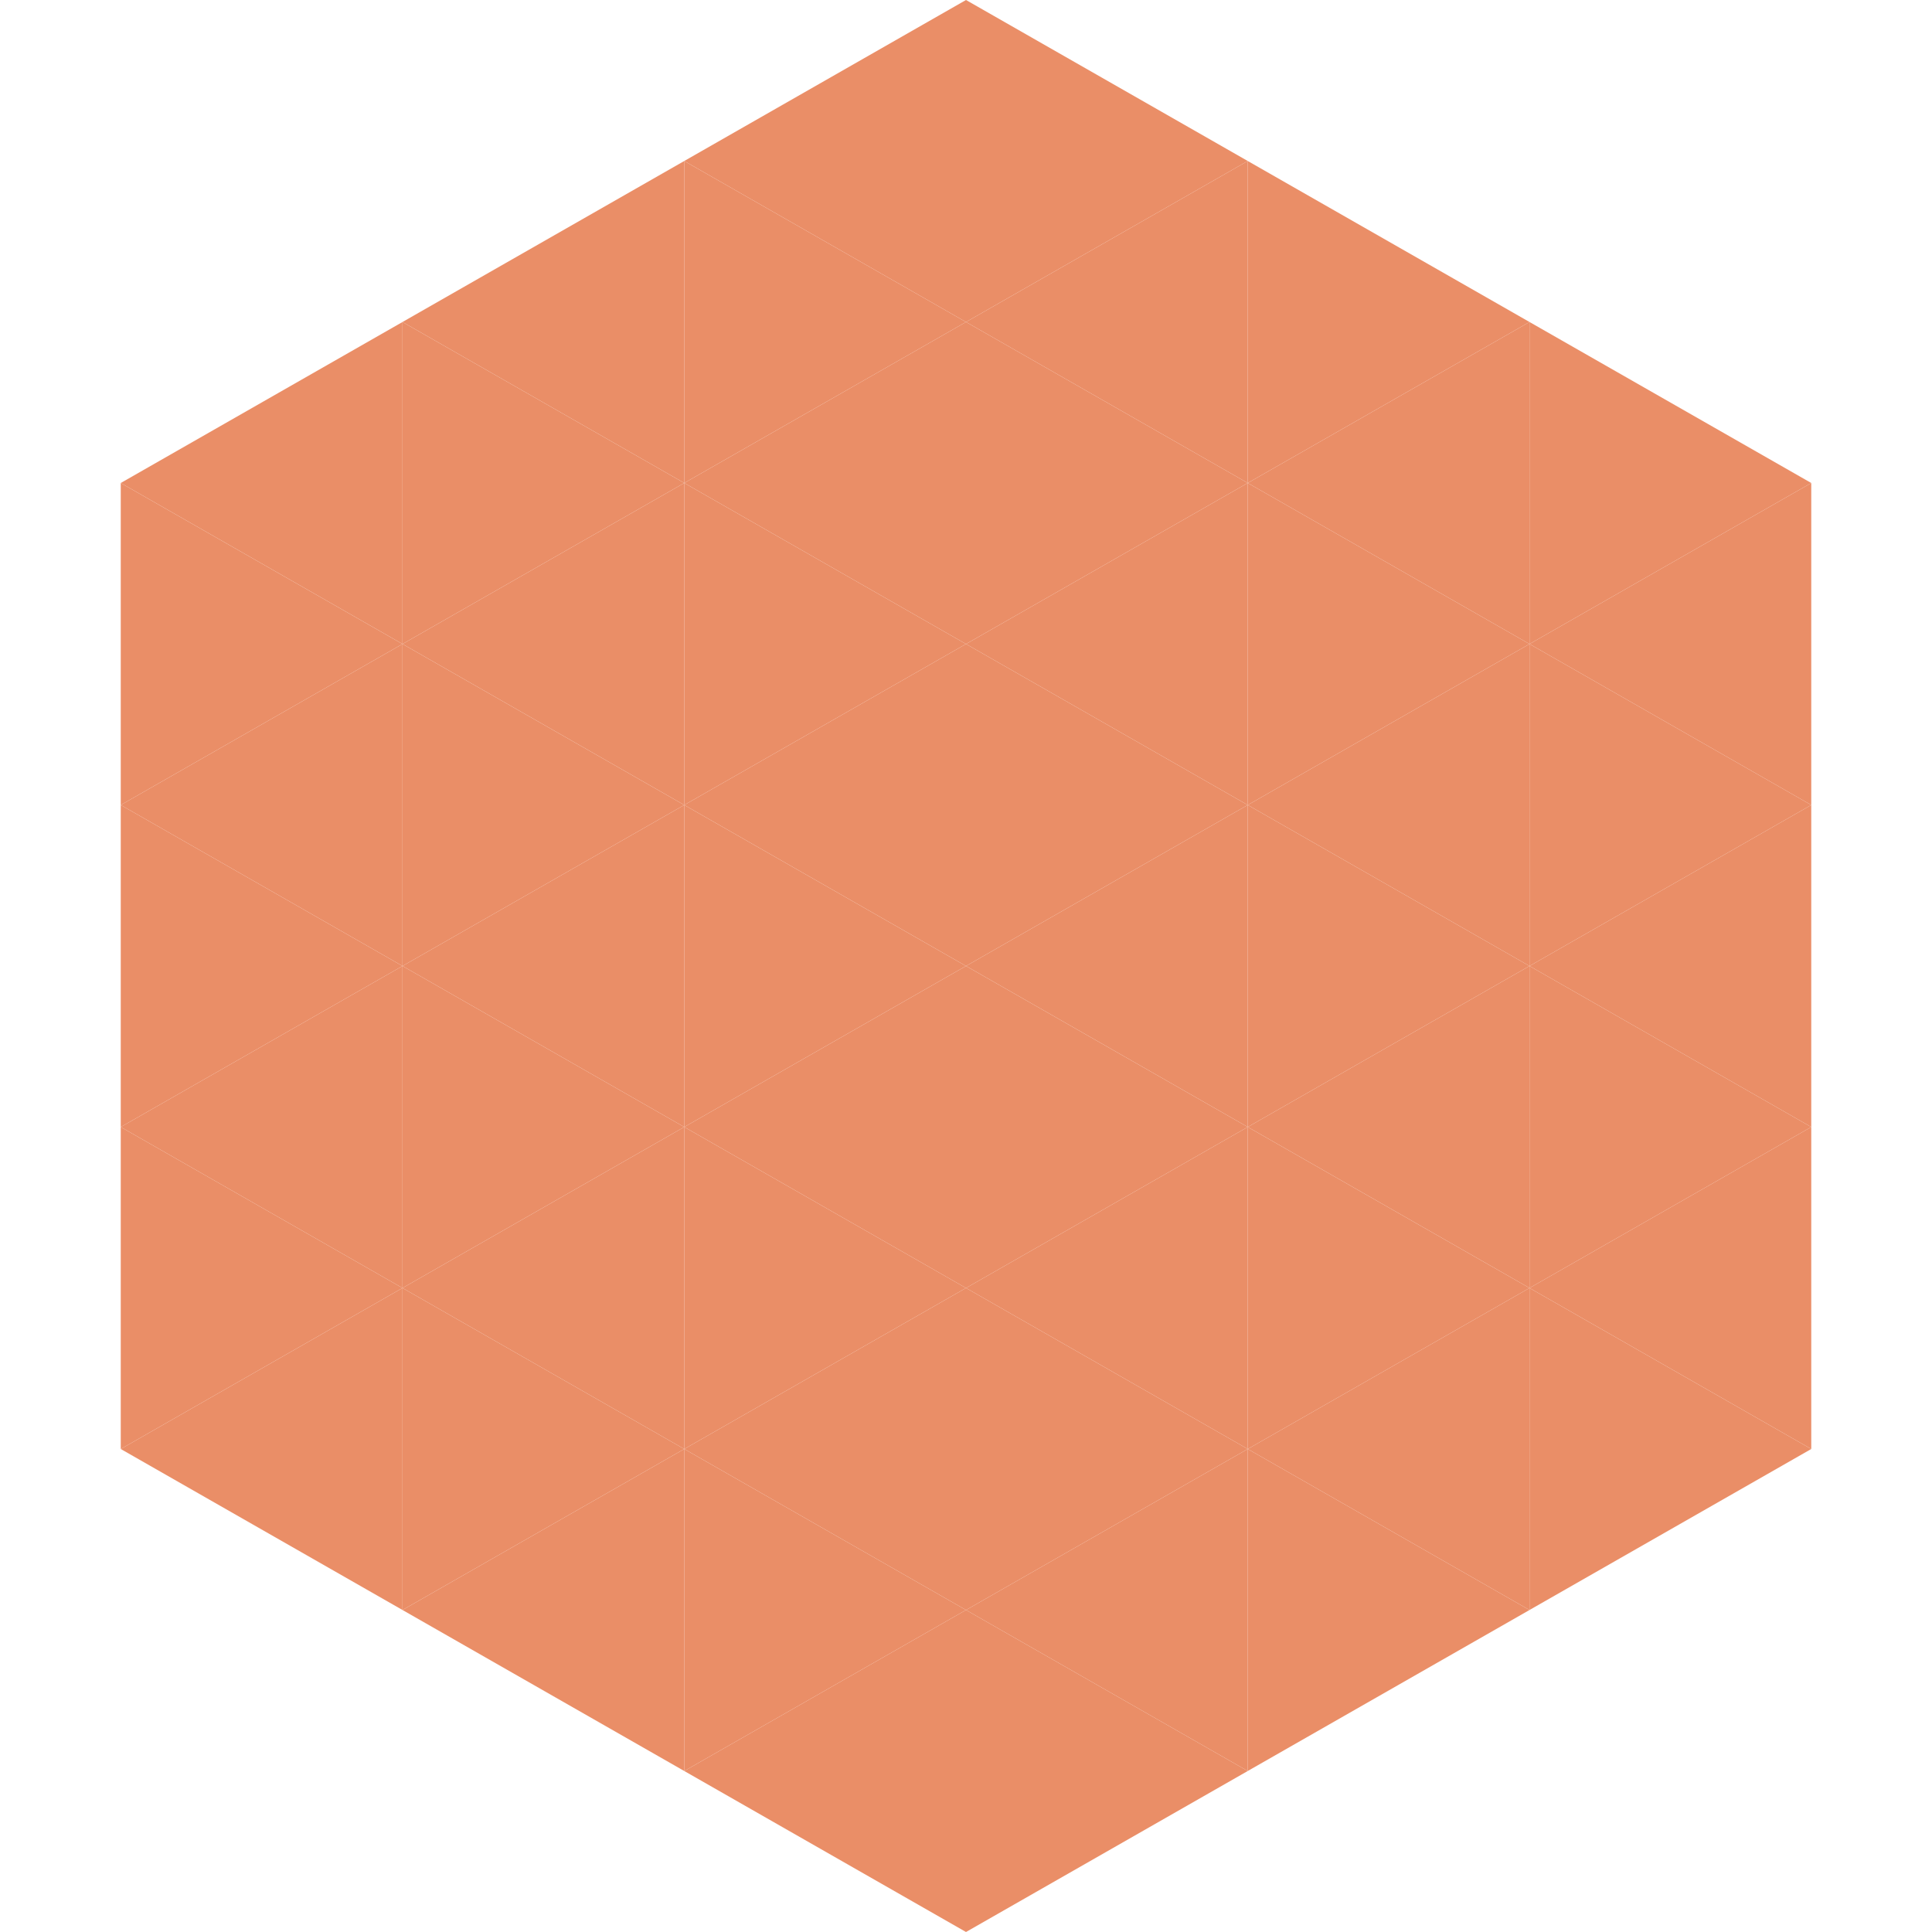 <?xml version="1.0"?>
<!-- Generated by SVGo -->
<svg width="240" height="240"
     xmlns="http://www.w3.org/2000/svg"
     xmlns:xlink="http://www.w3.org/1999/xlink">
<polygon points="50,40 15,60 50,80" style="fill:rgb(234,142,103)" />
<polygon points="190,40 225,60 190,80" style="fill:rgb(234,142,103)" />
<polygon points="15,60 50,80 15,100" style="fill:rgb(234,142,103)" />
<polygon points="225,60 190,80 225,100" style="fill:rgb(234,142,103)" />
<polygon points="50,80 15,100 50,120" style="fill:rgb(234,142,103)" />
<polygon points="190,80 225,100 190,120" style="fill:rgb(234,142,103)" />
<polygon points="15,100 50,120 15,140" style="fill:rgb(234,142,103)" />
<polygon points="225,100 190,120 225,140" style="fill:rgb(234,142,103)" />
<polygon points="50,120 15,140 50,160" style="fill:rgb(234,142,103)" />
<polygon points="190,120 225,140 190,160" style="fill:rgb(234,142,103)" />
<polygon points="15,140 50,160 15,180" style="fill:rgb(234,142,103)" />
<polygon points="225,140 190,160 225,180" style="fill:rgb(234,142,103)" />
<polygon points="50,160 15,180 50,200" style="fill:rgb(234,142,103)" />
<polygon points="190,160 225,180 190,200" style="fill:rgb(234,142,103)" />
<polygon points="15,180 50,200 15,220" style="fill:rgb(255,255,255); fill-opacity:0" />
<polygon points="225,180 190,200 225,220" style="fill:rgb(255,255,255); fill-opacity:0" />
<polygon points="50,0 85,20 50,40" style="fill:rgb(255,255,255); fill-opacity:0" />
<polygon points="190,0 155,20 190,40" style="fill:rgb(255,255,255); fill-opacity:0" />
<polygon points="85,20 50,40 85,60" style="fill:rgb(234,142,103)" />
<polygon points="155,20 190,40 155,60" style="fill:rgb(234,142,103)" />
<polygon points="50,40 85,60 50,80" style="fill:rgb(234,142,103)" />
<polygon points="190,40 155,60 190,80" style="fill:rgb(234,142,103)" />
<polygon points="85,60 50,80 85,100" style="fill:rgb(234,142,103)" />
<polygon points="155,60 190,80 155,100" style="fill:rgb(234,142,103)" />
<polygon points="50,80 85,100 50,120" style="fill:rgb(234,142,103)" />
<polygon points="190,80 155,100 190,120" style="fill:rgb(234,142,103)" />
<polygon points="85,100 50,120 85,140" style="fill:rgb(234,142,103)" />
<polygon points="155,100 190,120 155,140" style="fill:rgb(234,142,103)" />
<polygon points="50,120 85,140 50,160" style="fill:rgb(234,142,103)" />
<polygon points="190,120 155,140 190,160" style="fill:rgb(234,142,103)" />
<polygon points="85,140 50,160 85,180" style="fill:rgb(234,142,103)" />
<polygon points="155,140 190,160 155,180" style="fill:rgb(234,142,103)" />
<polygon points="50,160 85,180 50,200" style="fill:rgb(234,142,103)" />
<polygon points="190,160 155,180 190,200" style="fill:rgb(234,142,103)" />
<polygon points="85,180 50,200 85,220" style="fill:rgb(234,142,103)" />
<polygon points="155,180 190,200 155,220" style="fill:rgb(234,142,103)" />
<polygon points="120,0 85,20 120,40" style="fill:rgb(234,142,103)" />
<polygon points="120,0 155,20 120,40" style="fill:rgb(234,142,103)" />
<polygon points="85,20 120,40 85,60" style="fill:rgb(234,142,103)" />
<polygon points="155,20 120,40 155,60" style="fill:rgb(234,142,103)" />
<polygon points="120,40 85,60 120,80" style="fill:rgb(234,142,103)" />
<polygon points="120,40 155,60 120,80" style="fill:rgb(234,142,103)" />
<polygon points="85,60 120,80 85,100" style="fill:rgb(234,142,103)" />
<polygon points="155,60 120,80 155,100" style="fill:rgb(234,142,103)" />
<polygon points="120,80 85,100 120,120" style="fill:rgb(234,142,103)" />
<polygon points="120,80 155,100 120,120" style="fill:rgb(234,142,103)" />
<polygon points="85,100 120,120 85,140" style="fill:rgb(234,142,103)" />
<polygon points="155,100 120,120 155,140" style="fill:rgb(234,142,103)" />
<polygon points="120,120 85,140 120,160" style="fill:rgb(234,142,103)" />
<polygon points="120,120 155,140 120,160" style="fill:rgb(234,142,103)" />
<polygon points="85,140 120,160 85,180" style="fill:rgb(234,142,103)" />
<polygon points="155,140 120,160 155,180" style="fill:rgb(234,142,103)" />
<polygon points="120,160 85,180 120,200" style="fill:rgb(234,142,103)" />
<polygon points="120,160 155,180 120,200" style="fill:rgb(234,142,103)" />
<polygon points="85,180 120,200 85,220" style="fill:rgb(234,142,103)" />
<polygon points="155,180 120,200 155,220" style="fill:rgb(234,142,103)" />
<polygon points="120,200 85,220 120,240" style="fill:rgb(234,142,103)" />
<polygon points="120,200 155,220 120,240" style="fill:rgb(234,142,103)" />
<polygon points="85,220 120,240 85,260" style="fill:rgb(255,255,255); fill-opacity:0" />
<polygon points="155,220 120,240 155,260" style="fill:rgb(255,255,255); fill-opacity:0" />
</svg>
